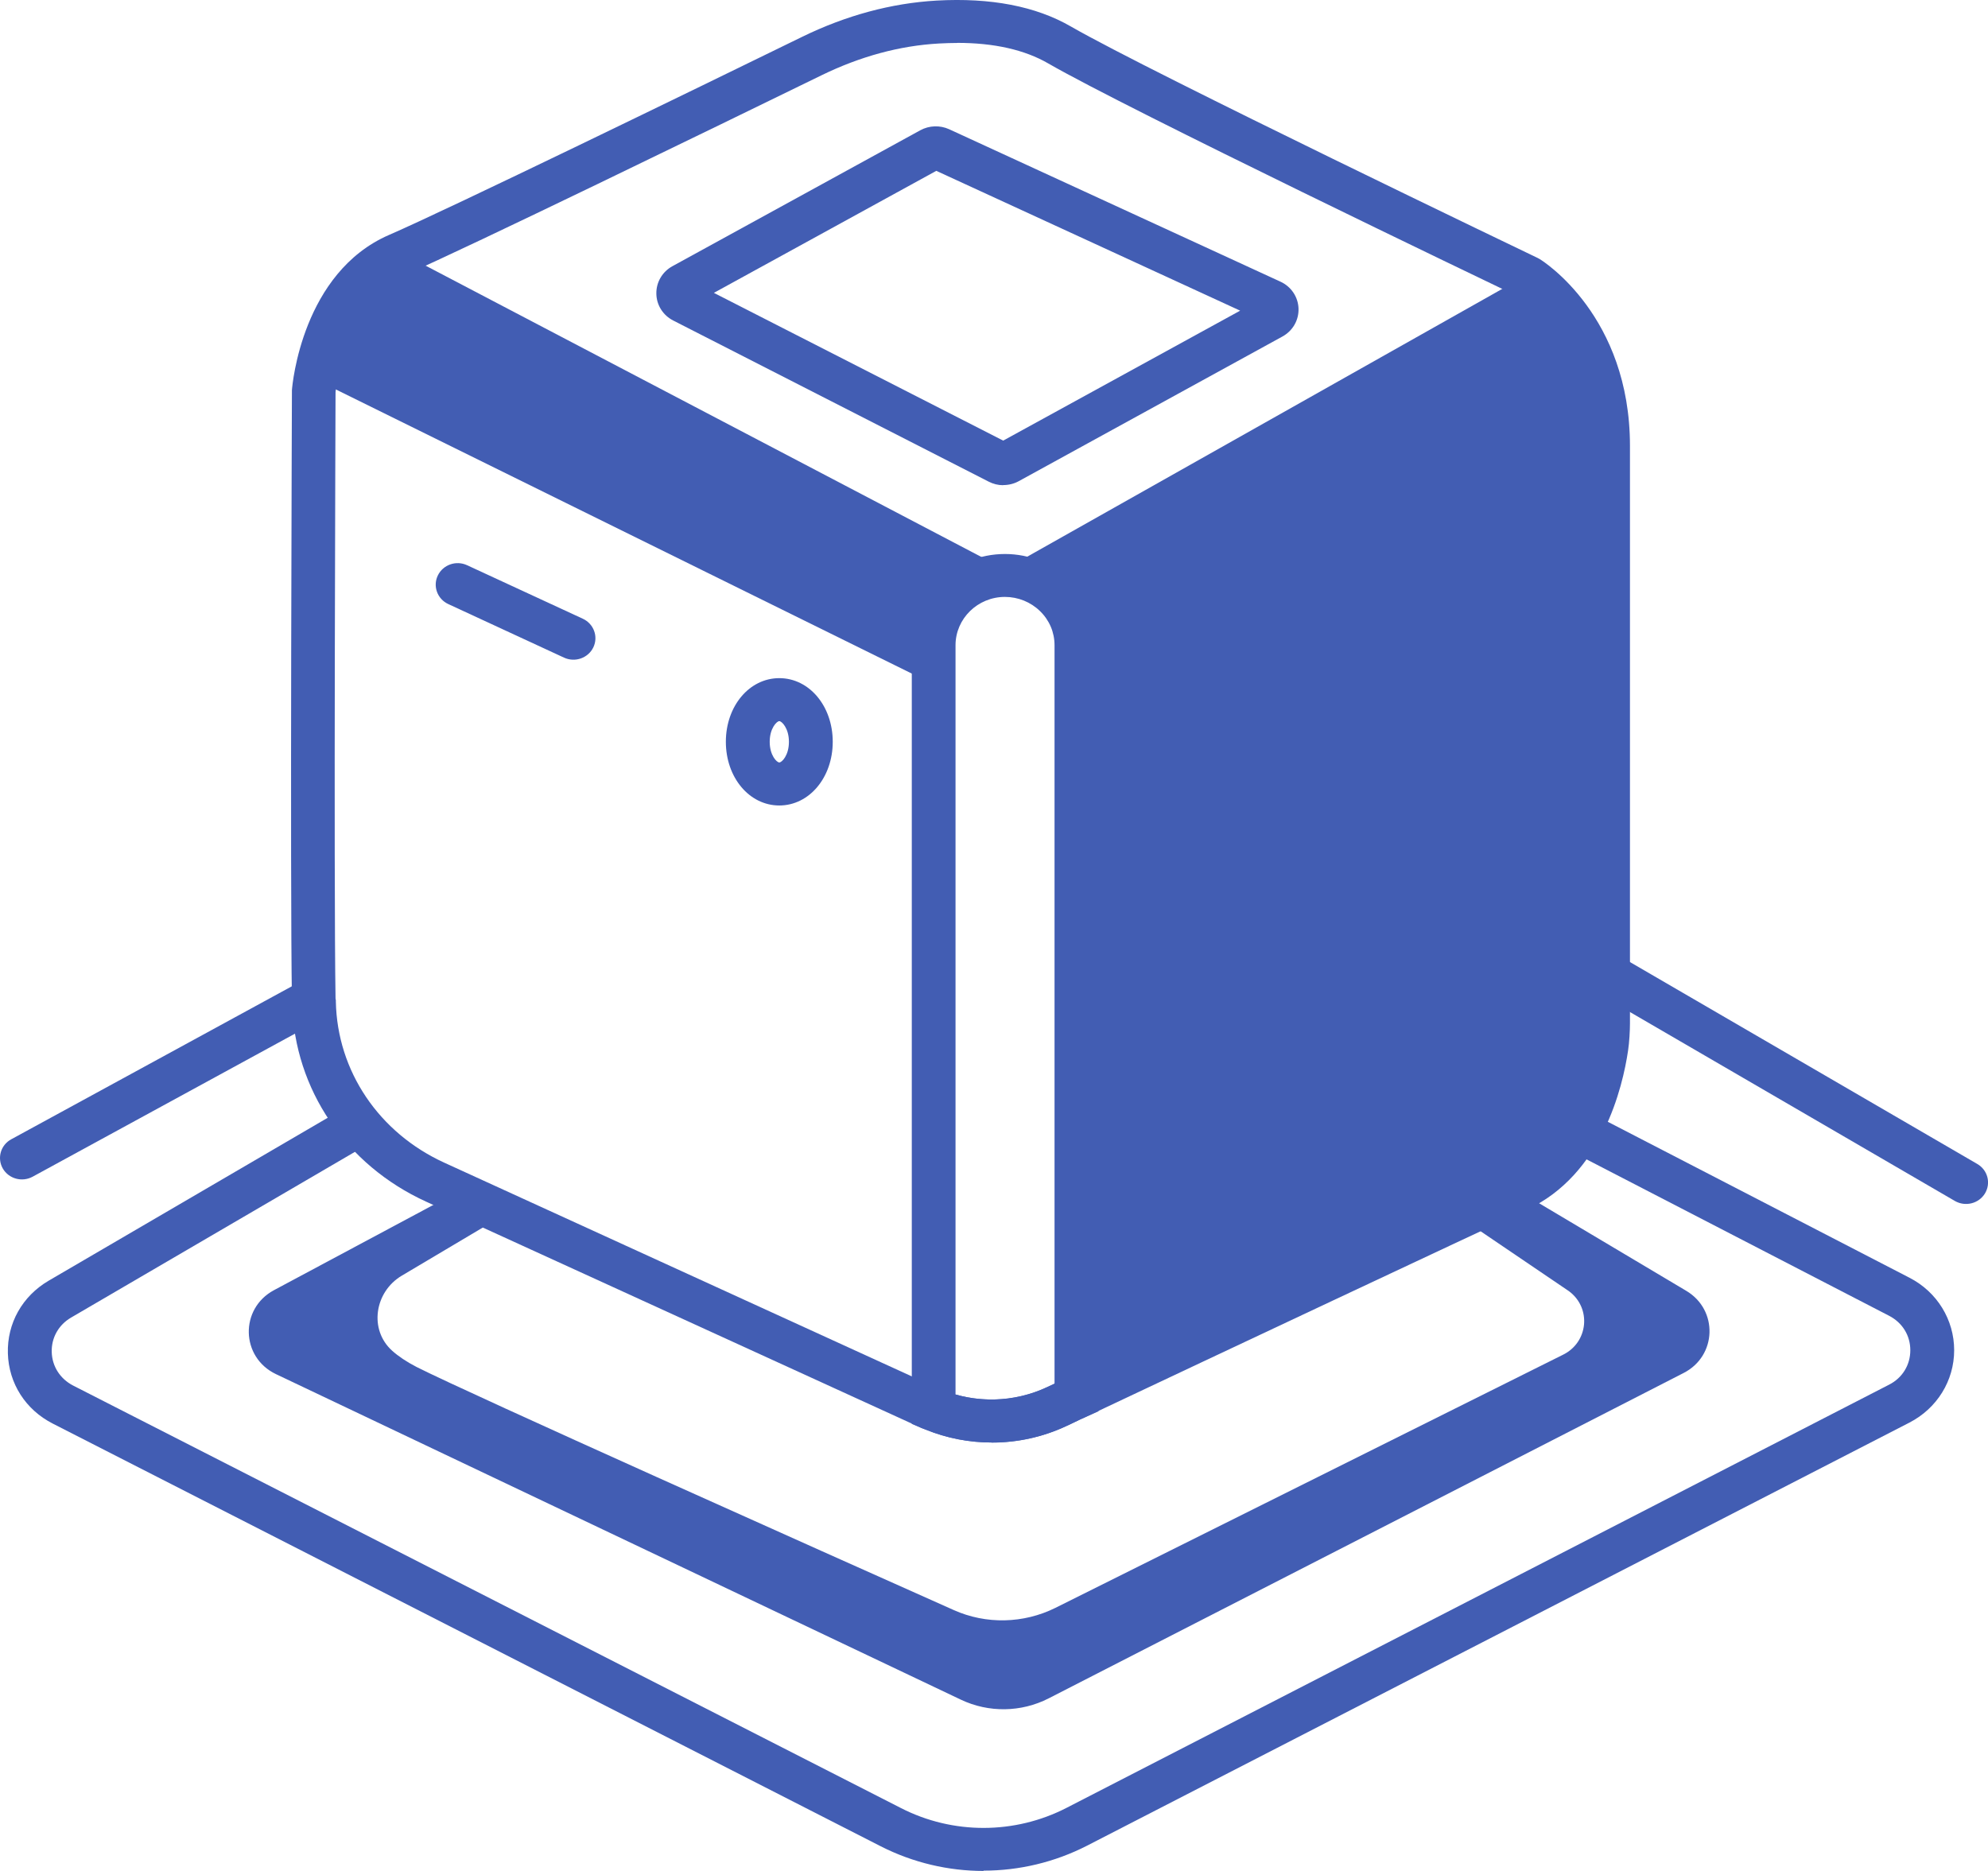 <svg width="51" height="48" viewBox="0 0 51 48" fill="none" xmlns="http://www.w3.org/2000/svg">
<path d="M23.953 17.558L8.09 9.732L8.76 7.86L9.502 6.976L10.345 6.515L25.787 14.609C25.787 14.609 23.953 14.751 23.953 17.564V17.558Z" fill="#425DB3"/>
<path d="M19.992 20.665C19.223 20.665 18.621 19.947 18.621 19.031C18.621 18.115 19.223 17.398 19.992 17.398C20.761 17.398 21.363 18.115 21.363 19.031C21.363 19.947 20.761 20.665 19.992 20.665ZM19.992 18.501C19.929 18.501 19.746 18.683 19.746 19.031C19.746 19.379 19.927 19.561 19.992 19.561C20.058 19.561 20.239 19.379 20.239 19.031C20.239 18.683 20.055 18.501 19.992 18.501Z" fill="#425DB3"/>
<path d="M11.983 14.501C11.701 14.37 11.365 14.488 11.232 14.764C11.099 15.039 11.219 15.368 11.501 15.498L14.47 16.872C14.752 17.002 15.088 16.884 15.221 16.609C15.354 16.333 15.233 16.004 14.952 15.874L11.983 14.501Z" fill="#425DB3"/>
<path d="M41.078 9.909L41.053 27.171C41.053 27.189 41.048 29.648 37.638 30.888C34.047 32.873 27.642 35.224 27.642 35.224L27.612 17.558C27.976 14.92 25.781 14.604 25.781 14.604L38.935 7.188C38.935 7.188 39.001 7.021 39.983 7.825C40.963 8.628 41.078 9.909 41.078 9.909Z" fill="#425DB3"/>
<path d="M25.443 37.008C24.863 37.008 24.283 36.896 23.735 36.673L23.391 36.531V16.554C23.391 15.263 24.463 14.213 25.783 14.213C26.412 14.213 27.031 14.462 27.474 14.896C27.928 15.332 28.18 15.922 28.18 16.554V36.207L27.849 36.355C27.756 36.395 27.669 36.438 27.581 36.48L27.359 36.585C26.754 36.869 26.1 37.011 25.443 37.011V37.008ZM24.515 35.776C25.293 35.998 26.136 35.934 26.878 35.583L27.053 35.5V16.554C27.053 16.222 26.921 15.911 26.68 15.678C26.442 15.445 26.117 15.314 25.78 15.314C25.082 15.314 24.513 15.871 24.513 16.554V35.779L24.515 35.776Z" fill="#425DB3"/>
<path d="M25.443 37.008C24.871 37.008 24.299 36.901 23.76 36.681C23.683 36.657 23.615 36.628 23.538 36.59L10.932 30.829C8.871 29.889 7.557 27.947 7.494 25.759C7.489 25.719 7.489 25.673 7.489 25.625C7.439 22.655 7.489 10.136 7.489 10.011C7.5 9.847 7.762 6.992 9.979 6.028C11.512 5.364 17.9 2.254 20.574 0.947C21.704 0.395 22.865 0.082 24.025 0.015C25.416 -0.063 26.573 0.16 27.471 0.679C29.532 1.866 39.352 6.572 39.451 6.62L39.503 6.649C39.599 6.708 41.815 8.112 41.815 11.441V26.255C41.815 26.434 41.799 26.742 41.766 26.956C41.629 27.883 41.104 30.136 39.174 31.033C37.603 31.761 31.204 34.769 27.863 36.347C27.759 36.392 27.668 36.435 27.583 36.478L27.362 36.582C26.757 36.866 26.103 37.008 25.446 37.008H25.443ZM24.562 1.102C24.409 1.102 24.253 1.108 24.088 1.116C23.078 1.172 22.066 1.448 21.072 1.933C18.39 3.242 11.986 6.36 10.431 7.035C8.819 7.737 8.611 10.035 8.608 10.059C8.608 10.142 8.559 22.65 8.608 25.617L8.616 25.663V25.7C8.652 27.481 9.722 29.064 11.4 29.83L24.02 35.599C24.058 35.618 24.08 35.629 24.107 35.637L24.162 35.656C25.03 36.012 26.018 35.985 26.869 35.583L27.08 35.484C27.176 35.439 27.274 35.39 27.378 35.345C30.709 33.773 37.111 30.76 38.684 30.034C40.121 29.364 40.535 27.546 40.644 26.796C40.663 26.659 40.682 26.41 40.682 26.252V11.438C40.682 8.872 39.13 7.737 38.914 7.592C38.178 7.239 28.949 2.814 26.891 1.627C26.286 1.277 25.503 1.1 24.556 1.1L24.562 1.102Z" fill="#425DB3"/>
<path d="M25.73 12.448C25.605 12.448 25.479 12.416 25.364 12.357L17.273 8.224C17.008 8.09 16.841 7.825 16.838 7.533C16.833 7.241 16.991 6.971 17.251 6.829L23.609 3.342C23.836 3.218 24.113 3.208 24.348 3.315L32.846 7.225C33.123 7.351 33.301 7.616 33.312 7.913C33.323 8.213 33.164 8.489 32.898 8.634L26.138 12.343C26.012 12.413 25.873 12.445 25.733 12.445L25.73 12.448ZM18.311 7.512L25.736 11.304L31.815 7.97L24.02 4.383L18.313 7.514L18.311 7.512Z" fill="#425DB3"/>
<path d="M12.962 31.151L10.307 32.728C9.609 33.143 9.459 34.113 10.061 34.654C10.22 34.796 10.425 34.935 10.69 35.072C12.125 35.795 21.064 39.788 24.468 41.307C25.3 41.679 26.258 41.655 27.074 41.251L40.088 34.761C40.748 34.445 40.835 33.559 40.249 33.125L37.452 31.228L38.93 30.54L43.26 33.117C44.084 33.607 44.046 34.788 43.192 35.224L26.901 43.573C26.198 43.932 25.363 43.945 24.649 43.605L7.08 35.254C6.174 34.823 6.144 33.575 7.028 33.1L11.558 30.677L12.962 31.153V31.151Z" fill="#425DB3"/>
<path d="M25.234 48C24.328 48 23.422 47.788 22.596 47.368L1.354 36.523C0.656 36.167 0.224 35.492 0.202 34.721C0.18 33.95 0.572 33.253 1.248 32.857L8.936 28.368L9.513 29.313L1.825 33.802C1.502 33.99 1.316 34.322 1.327 34.689C1.338 35.056 1.543 35.374 1.874 35.546L23.116 46.388C24.446 47.068 26.033 47.065 27.363 46.38L48.463 35.524C48.805 35.35 49.007 35.018 49.007 34.641C49.007 34.263 48.805 33.934 48.463 33.757L40.235 29.503L40.761 28.529L48.988 32.782C49.694 33.146 50.132 33.858 50.132 34.641C50.132 35.423 49.692 36.132 48.985 36.497L27.886 47.352C27.054 47.778 26.143 47.992 25.231 47.992L25.234 48Z" fill="#425DB3"/>
<path d="M50.15 30.811L40.965 25.47L41.54 24.522L50.725 29.862C50.993 30.018 51.081 30.355 50.922 30.618C50.763 30.88 50.418 30.966 50.15 30.811Z" fill="#425DB3"/>
<path d="M0.071 29.977C-0.079 29.712 0.016 29.375 0.29 29.228L7.776 25.146L8.323 26.107L0.837 30.189C0.566 30.336 0.224 30.243 0.071 29.977Z" fill="#425DB3"/>
</svg>
